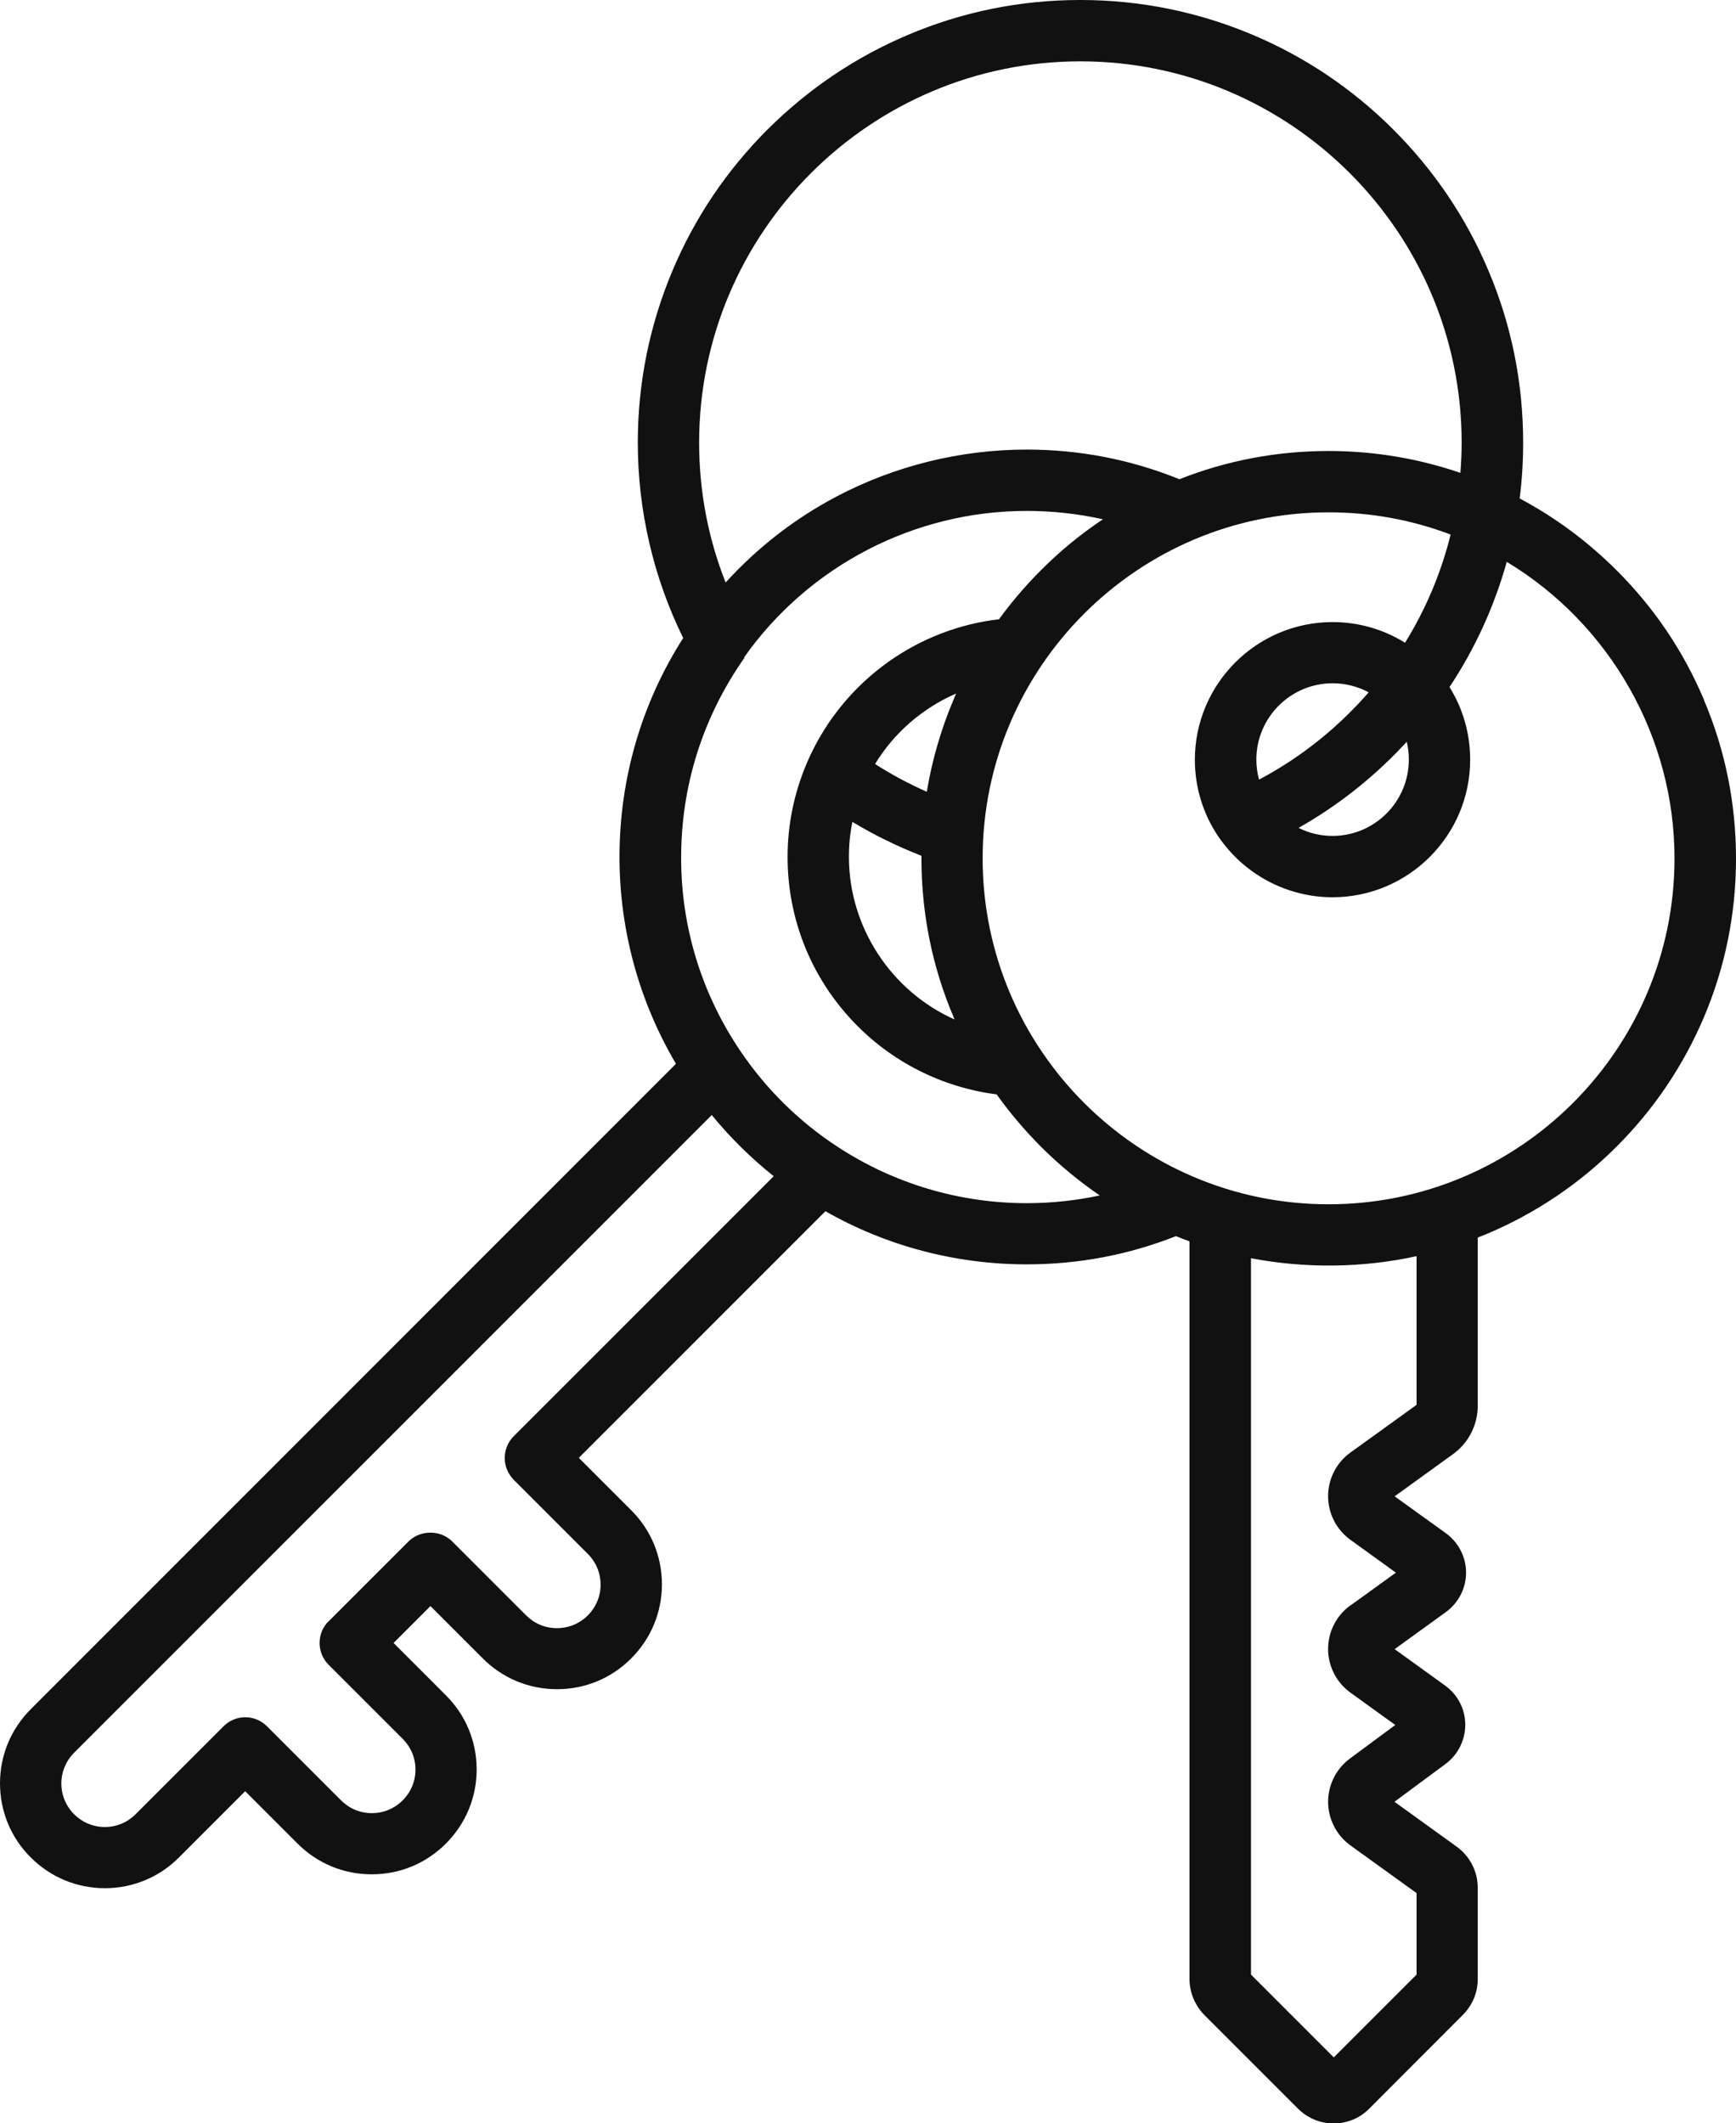 <?xml version="1.0" encoding="UTF-8"?><svg id="Ebene_2" xmlns="http://www.w3.org/2000/svg" viewBox="0 0 110.1 134.65"><defs><style>.cls-1{fill:#111;}</style></defs><g id="Ebene_1-2"><path class="cls-1" d="M108.07,44.38c-1.3-3.08-3.16-5.84-5.54-8.21-1.82-1.82-3.89-3.36-6.15-4.56.15-1.17.22-2.36.22-3.54,0-3.79-.74-7.47-2.21-10.93-1.41-3.34-3.44-6.34-6.02-8.92-2.58-2.58-5.58-4.6-8.92-6.01-3.46-1.46-7.14-2.21-10.93-2.21s-7.47.74-10.93,2.21c-3.34,1.41-6.34,3.44-8.92,6.01-2.58,2.58-4.6,5.58-6.01,8.92-1.46,3.46-2.21,7.14-2.21,10.93,0,4.28.99,8.56,2.88,12.39-2.65,4.14-4.04,8.94-4.04,13.88,0,4.63,1.24,9.16,3.58,13.12L1.95,108.39c-1.26,1.26-1.95,2.93-1.95,4.7s.69,3.45,1.95,4.7c1.26,1.26,2.93,1.95,4.7,1.95s3.45-.69,4.7-1.95l4.2-4.2,3.32,3.32c1.26,1.26,2.92,1.95,4.71,1.95s3.44-.69,4.7-1.95c1.26-1.26,1.95-2.93,1.95-4.7s-.69-3.45-1.95-4.7l-3.32-3.32,2.34-2.34,3.32,3.32c1.26,1.26,2.92,1.95,4.71,1.95s3.44-.69,4.7-1.95c1.26-1.26,1.95-2.93,1.95-4.7s-.69-3.45-1.95-4.7l-3.32-3.32,15.64-15.64c3.87,2.21,8.28,3.37,12.77,3.37,3.27,0,6.45-.6,9.46-1.79.29.12.58.23.86.33v46.77c0,.86.35,1.7.95,2.3l5.93,5.93c.6.6,1.41.94,2.26.94s1.66-.33,2.26-.94l5.94-5.95c.6-.6.94-1.41.94-2.26v-5.81c0-1.02-.5-1.99-1.33-2.59l-3.95-2.85,3.24-2.4c.79-.58,1.25-1.52,1.25-2.49,0-.98-.48-1.91-1.28-2.48l-3.2-2.31,3.25-2.35c.8-.58,1.28-1.51,1.28-2.5s-.48-1.92-1.28-2.5l-3.25-2.34,3.71-2.68c.98-.71,1.56-1.85,1.56-3.05v-10.68c.2-.08.4-.16.6-.24,3.07-1.3,5.84-3.16,8.21-5.53,2.37-2.37,4.23-5.13,5.54-8.21,1.35-3.19,2.03-6.57,2.03-10.05s-.68-6.87-2.03-10.05ZM84.52,53.01c-.75,0-1.49-.17-2.16-.51,2.42-1.37,4.63-3.1,6.57-5.15.1-.1.2-.21.29-.31.09.37.13.75.13,1.13,0,2.67-2.17,4.84-4.84,4.84ZM86.8,43.91c-.23.26-.46.52-.7.77-1.83,1.93-3.93,3.53-6.25,4.76-.11-.41-.17-.84-.17-1.27,0-2.67,2.17-4.84,4.84-4.84.8,0,1.58.2,2.28.57ZM60.47,44.38c-.79,1.87-1.36,3.83-1.69,5.83-1.13-.5-2.24-1.09-3.28-1.76,1.21-1.99,3.02-3.55,5.14-4.47-.06.13-.12.27-.17.41ZM60.47,64.49c.02.05.05.11.07.16-4.03-1.8-6.7-5.86-6.7-10.31,0-.75.07-1.49.22-2.22,1.39.84,2.87,1.56,4.38,2.15v.16c0,3.49.68,6.87,2.03,10.05ZM92.63,29.99c-2.68-.92-5.5-1.39-8.37-1.39-3.27,0-6.45.6-9.46,1.79-3.08-1.25-6.33-1.88-9.69-1.88-4.21,0-8.39,1.04-12.08,2.99-2.63,1.39-4.99,3.22-7.01,5.44-1.12-2.83-1.68-5.82-1.68-8.87,0-13.33,10.85-24.18,24.18-24.18s24.18,10.85,24.18,24.18c0,.63-.03,1.28-.08,1.92ZM47.19,41.69c4.11-5.82,10.81-9.29,17.93-9.29,1.63,0,3.25.18,4.83.53-1.41.94-2.74,2.03-3.94,3.24-.97.97-1.86,2.01-2.65,3.1-2.5.29-4.9,1.21-6.96,2.66-2.27,1.6-4.05,3.78-5.16,6.3-.02.05-.04.1-.06.14-.81,1.89-1.23,3.9-1.23,5.98,0,3.89,1.47,7.59,4.14,10.41,2.41,2.56,5.65,4.2,9.12,4.64.83,1.17,1.78,2.28,2.8,3.31,1.15,1.15,2.41,2.19,3.74,3.1-1.5.32-3.06.49-4.62.49h0c-4.27,0-8.42-1.23-12-3.57-2.45-1.6-4.52-3.64-6.16-6.06-2.47-3.64-3.78-7.89-3.77-12.3,0-4.55,1.38-8.91,4.01-12.65ZM84.27,32.49c2.66,0,5.26.47,7.73,1.41-.6,2.42-1.57,4.73-2.89,6.86-1.38-.86-2.96-1.31-4.6-1.31-4.81,0-8.73,3.92-8.73,8.73,0,1.75.52,3.44,1.49,4.87.04.06.08.12.12.17,1.64,2.3,4.3,3.68,7.12,3.68,4.81,0,8.73-3.91,8.73-8.73,0-1.63-.45-3.22-1.31-4.6,1.62-2.44,2.84-5.11,3.63-7.94,6.57,3.96,10.64,11.14,10.64,18.8,0,12.1-9.84,21.94-21.94,21.94s-21.94-9.84-21.94-21.94,9.84-21.94,21.94-21.94ZM20.84,102.81c-.37.37-.57.86-.57,1.38s.2,1.01.57,1.38l4.7,4.7c.52.52.81,1.21.81,1.95s-.29,1.43-.81,1.95-1.21.81-1.96.81-1.43-.29-1.95-.81l-4.7-4.7c-.76-.76-1.99-.76-2.75,0l-5.58,5.58c-.52.52-1.21.81-1.95.81s-1.43-.29-1.95-.81c-.52-.52-.81-1.22-.81-1.95s.29-1.43.81-1.95l40.44-40.44c1.17,1.43,2.49,2.73,3.93,3.88l-16.49,16.49c-.36.36-.57.86-.57,1.38s.21,1.01.57,1.38l4.7,4.7c.52.52.81,1.21.81,1.95s-.29,1.43-.81,1.95c-.52.52-1.21.81-1.96.81s-1.43-.29-1.95-.81l-4.7-4.7c-.74-.73-2.01-.73-2.75,0l-5.09,5.09ZM85.65,101.8c-.89.64-1.42,1.67-1.42,2.77s.53,2.13,1.42,2.77l2.84,2.05-2.85,2.11c-.88.64-1.41,1.67-1.41,2.76s.53,2.13,1.42,2.77l4.19,3.02v5.17l-5.25,5.25-5.25-5.25v-45.43c3.43.66,7.08.62,10.5-.13v9.43l-4.19,3.02c-.89.64-1.42,1.67-1.42,2.77s.53,2.13,1.42,2.77l2.88,2.08-2.88,2.08Z"/></g></svg>